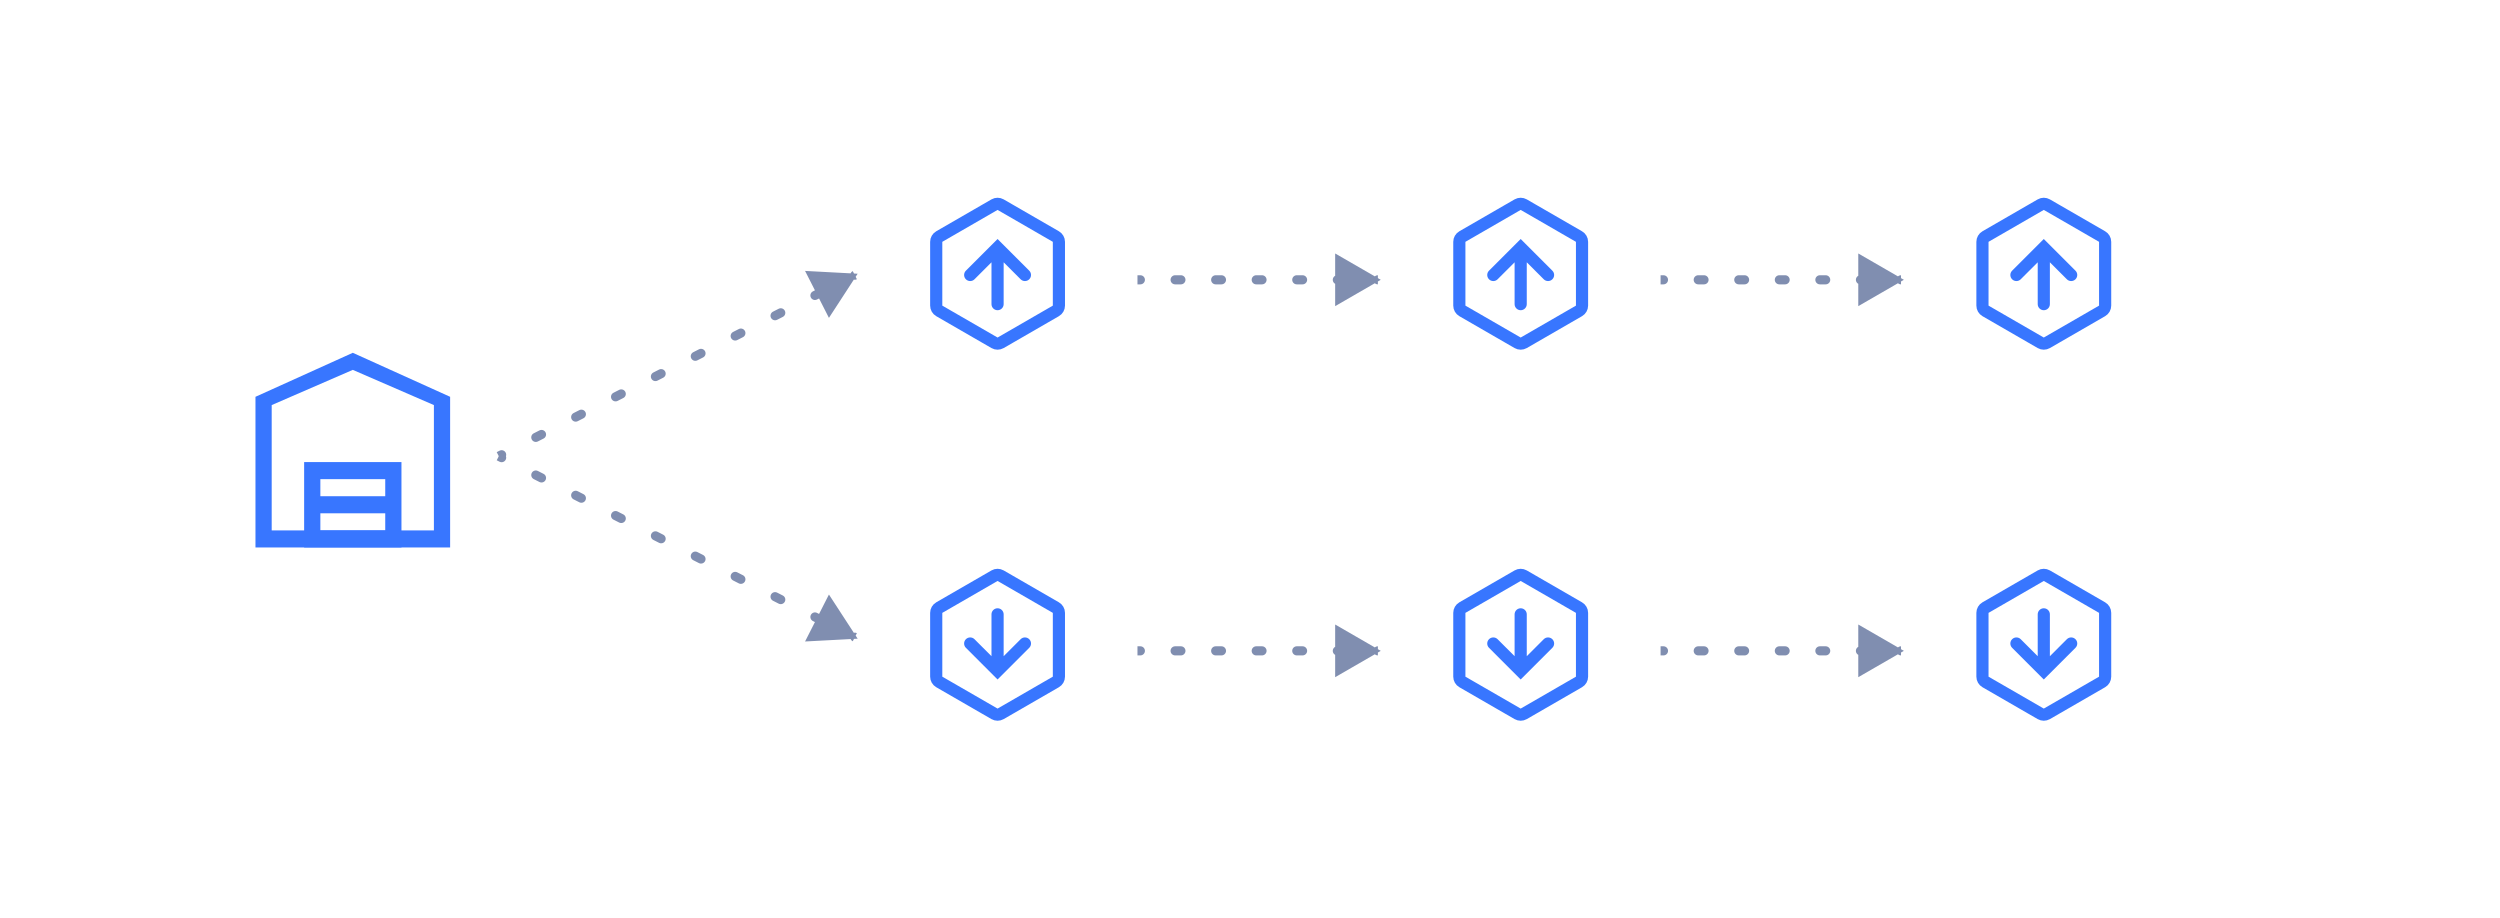 <svg width="411" height="151" viewBox="0 0 411 151" fill="none" xmlns="http://www.w3.org/2000/svg">
<path d="M141 105L136.277 97.741L132.352 105.46L141 105ZM82.128 75.907C82.498 76.094 82.949 75.947 83.137 75.578C83.325 75.209 83.177 74.757 82.808 74.57L82.128 75.907ZM88.427 77.427C88.058 77.239 87.606 77.386 87.419 77.755C87.231 78.124 87.378 78.576 87.747 78.764L88.427 77.427ZM88.684 79.24C89.053 79.428 89.505 79.281 89.692 78.911C89.88 78.542 89.733 78.091 89.364 77.903L88.684 79.24ZM94.983 80.76C94.614 80.572 94.162 80.719 93.974 81.089C93.787 81.458 93.934 81.909 94.303 82.097L94.983 80.76ZM95.239 82.573C95.609 82.761 96.06 82.614 96.248 82.245C96.436 81.876 96.288 81.424 95.919 81.236L95.239 82.573ZM101.538 84.093C101.169 83.906 100.718 84.053 100.53 84.422C100.342 84.791 100.489 85.243 100.858 85.43L101.538 84.093ZM101.795 85.907C102.164 86.094 102.616 85.947 102.803 85.578C102.991 85.209 102.844 84.757 102.475 84.57L101.795 85.907ZM108.094 87.427C107.725 87.239 107.273 87.386 107.085 87.755C106.898 88.124 107.045 88.576 107.414 88.764L108.094 87.427ZM108.351 89.24C108.72 89.428 109.171 89.281 109.359 88.911C109.547 88.542 109.4 88.091 109.03 87.903L108.351 89.24ZM114.649 90.76C114.28 90.572 113.829 90.719 113.641 91.089C113.453 91.458 113.6 91.909 113.97 92.097L114.649 90.76ZM114.906 92.573C115.275 92.761 115.727 92.614 115.915 92.245C116.102 91.876 115.955 91.424 115.586 91.236L114.906 92.573ZM121.205 94.093C120.836 93.906 120.384 94.053 120.197 94.422C120.009 94.791 120.156 95.243 120.525 95.43L121.205 94.093ZM121.462 95.907C121.831 96.094 122.282 95.947 122.47 95.578C122.658 95.209 122.511 94.757 122.142 94.57L121.462 95.907ZM127.761 97.427C127.391 97.239 126.94 97.386 126.752 97.755C126.564 98.124 126.711 98.576 127.081 98.764L127.761 97.427ZM128.017 99.24C128.386 99.428 128.838 99.281 129.026 98.911C129.213 98.542 129.066 98.091 128.697 97.903L128.017 99.24ZM134.316 100.76C133.947 100.572 133.495 100.719 133.308 101.089C133.12 101.458 133.267 101.909 133.636 102.097L134.316 100.76ZM134.573 102.573C134.942 102.761 135.393 102.614 135.581 102.245C135.769 101.875 135.622 101.424 135.253 101.236L134.573 102.573ZM140.872 104.093C140.502 103.906 140.051 104.053 139.863 104.422C139.675 104.791 139.823 105.243 140.192 105.43L140.872 104.093ZM81.66 75.668L82.128 75.907L82.808 74.57L82.34 74.332L81.66 75.668ZM87.747 78.764L88.684 79.24L89.364 77.903L88.427 77.427L87.747 78.764ZM94.303 82.097L95.239 82.573L95.919 81.236L94.983 80.76L94.303 82.097ZM100.858 85.43L101.795 85.907L102.475 84.57L101.538 84.093L100.858 85.43ZM107.414 88.764L108.351 89.24L109.03 87.903L108.094 87.427L107.414 88.764ZM113.97 92.097L114.906 92.573L115.586 91.236L114.649 90.76L113.97 92.097ZM120.525 95.43L121.462 95.907L122.142 94.57L121.205 94.093L120.525 95.43ZM127.081 98.764L128.017 99.24L128.697 97.903L127.761 97.427L127.081 98.764ZM133.636 102.097L134.573 102.573L135.253 101.236L134.316 100.76L133.636 102.097Z" fill="#808EB0"/>
<path d="M141 45L132.352 44.539L136.277 52.259L141 45ZM82.808 75.43C83.177 75.243 83.325 74.791 83.137 74.422C82.949 74.053 82.498 73.906 82.128 74.093L82.808 75.43ZM87.747 71.236C87.378 71.424 87.231 71.876 87.419 72.245C87.606 72.614 88.058 72.761 88.427 72.573L87.747 71.236ZM89.364 72.097C89.733 71.909 89.88 71.458 89.692 71.089C89.505 70.719 89.053 70.572 88.684 70.76L89.364 72.097ZM94.303 67.903C93.934 68.091 93.787 68.542 93.974 68.911C94.162 69.281 94.614 69.428 94.983 69.24L94.303 67.903ZM95.919 68.764C96.288 68.576 96.436 68.124 96.248 67.755C96.06 67.386 95.609 67.239 95.239 67.427L95.919 68.764ZM100.858 64.57C100.489 64.757 100.342 65.209 100.53 65.578C100.718 65.947 101.169 66.094 101.538 65.907L100.858 64.57ZM102.475 65.43C102.844 65.243 102.991 64.791 102.803 64.422C102.616 64.053 102.164 63.906 101.795 64.093L102.475 65.43ZM107.414 61.236C107.045 61.424 106.898 61.876 107.085 62.245C107.273 62.614 107.725 62.761 108.094 62.573L107.414 61.236ZM109.03 62.097C109.4 61.909 109.547 61.458 109.359 61.089C109.171 60.719 108.72 60.572 108.351 60.76L109.03 62.097ZM113.97 57.903C113.6 58.091 113.453 58.542 113.641 58.911C113.829 59.281 114.28 59.428 114.649 59.24L113.97 57.903ZM115.586 58.764C115.955 58.576 116.102 58.124 115.915 57.755C115.727 57.386 115.275 57.239 114.906 57.427L115.586 58.764ZM120.525 54.57C120.156 54.757 120.009 55.209 120.197 55.578C120.384 55.947 120.836 56.094 121.205 55.907L120.525 54.57ZM122.142 55.43C122.511 55.243 122.658 54.791 122.47 54.422C122.282 54.053 121.831 53.906 121.462 54.093L122.142 55.43ZM127.081 51.236C126.711 51.424 126.564 51.876 126.752 52.245C126.94 52.614 127.391 52.761 127.761 52.573L127.081 51.236ZM128.697 52.097C129.066 51.909 129.213 51.458 129.026 51.089C128.838 50.719 128.386 50.572 128.017 50.76L128.697 52.097ZM133.636 47.903C133.267 48.091 133.12 48.542 133.308 48.911C133.495 49.281 133.947 49.428 134.316 49.24L133.636 47.903ZM135.253 48.764C135.622 48.576 135.769 48.124 135.581 47.755C135.393 47.386 134.942 47.239 134.573 47.427L135.253 48.764ZM140.192 44.57C139.823 44.757 139.675 45.209 139.863 45.578C140.051 45.947 140.502 46.094 140.872 45.907L140.192 44.57ZM82.34 75.668L82.808 75.43L82.128 74.093L81.66 74.332L82.34 75.668ZM88.427 72.573L89.364 72.097L88.684 70.76L87.747 71.236L88.427 72.573ZM94.983 69.24L95.919 68.764L95.239 67.427L94.303 67.903L94.983 69.24ZM101.538 65.907L102.475 65.43L101.795 64.093L100.858 64.57L101.538 65.907ZM108.094 62.573L109.03 62.097L108.351 60.76L107.414 61.236L108.094 62.573ZM114.649 59.24L115.586 58.764L114.906 57.427L113.97 57.903L114.649 59.24ZM121.205 55.907L122.142 55.43L121.462 54.093L120.525 54.57L121.205 55.907ZM127.761 52.573L128.697 52.097L128.017 50.76L127.081 51.236L127.761 52.573ZM134.316 49.24L135.253 48.764L134.573 47.427L133.636 47.903L134.316 49.24Z" fill="#808EB0"/>
<path d="M227 46L219.5 41.67V50.33L227 46ZM187.476 46.75C187.89 46.75 188.226 46.414 188.226 46C188.226 45.586 187.89 45.25 187.476 45.25V46.75ZM193.19 45.25C192.776 45.25 192.44 45.586 192.44 46C192.44 46.414 192.776 46.75 193.19 46.75V45.25ZM194.143 46.75C194.557 46.75 194.893 46.414 194.893 46C194.893 45.586 194.557 45.25 194.143 45.25V46.75ZM199.857 45.25C199.443 45.25 199.107 45.586 199.107 46C199.107 46.414 199.443 46.75 199.857 46.75V45.25ZM200.81 46.75C201.224 46.75 201.56 46.414 201.56 46C201.56 45.586 201.224 45.25 200.81 45.25V46.75ZM206.524 45.25C206.11 45.25 205.774 45.586 205.774 46C205.774 46.414 206.11 46.75 206.524 46.75V45.25ZM207.476 46.75C207.89 46.75 208.226 46.414 208.226 46C208.226 45.586 207.89 45.25 207.476 45.25V46.75ZM213.19 45.25C212.776 45.25 212.44 45.586 212.44 46C212.44 46.414 212.776 46.75 213.19 46.75V45.25ZM214.143 46.75C214.557 46.75 214.893 46.414 214.893 46C214.893 45.586 214.557 45.25 214.143 45.25V46.75ZM219.857 45.25C219.443 45.25 219.107 45.586 219.107 46C219.107 46.414 219.443 46.75 219.857 46.75V45.25ZM220.81 46.75C221.224 46.75 221.56 46.414 221.56 46C221.56 45.586 221.224 45.25 220.81 45.25V46.75ZM226.524 45.25C226.11 45.25 225.774 45.586 225.774 46C225.774 46.414 226.11 46.75 226.524 46.75V45.25ZM187 46.75H187.476V45.25H187V46.75ZM193.19 46.75H194.143V45.25H193.19V46.75ZM199.857 46.75H200.81V45.25H199.857V46.75ZM206.524 46.75H207.476V45.25H206.524V46.75ZM213.19 46.75H214.143V45.25H213.19V46.75ZM219.857 46.75H220.81V45.25H219.857V46.75Z" fill="#808EB0"/>
<path d="M227 107L219.5 102.67V111.33L227 107ZM187.476 107.75C187.89 107.75 188.226 107.414 188.226 107C188.226 106.586 187.89 106.25 187.476 106.25V107.75ZM193.19 106.25C192.776 106.25 192.44 106.586 192.44 107C192.44 107.414 192.776 107.75 193.19 107.75V106.25ZM194.143 107.75C194.557 107.75 194.893 107.414 194.893 107C194.893 106.586 194.557 106.25 194.143 106.25V107.75ZM199.857 106.25C199.443 106.25 199.107 106.586 199.107 107C199.107 107.414 199.443 107.75 199.857 107.75V106.25ZM200.81 107.75C201.224 107.75 201.56 107.414 201.56 107C201.56 106.586 201.224 106.25 200.81 106.25V107.75ZM206.524 106.25C206.11 106.25 205.774 106.586 205.774 107C205.774 107.414 206.11 107.75 206.524 107.75V106.25ZM207.476 107.75C207.89 107.75 208.226 107.414 208.226 107C208.226 106.586 207.89 106.25 207.476 106.25V107.75ZM213.19 106.25C212.776 106.25 212.44 106.586 212.44 107C212.44 107.414 212.776 107.75 213.19 107.75V106.25ZM214.143 107.75C214.557 107.75 214.893 107.414 214.893 107C214.893 106.586 214.557 106.25 214.143 106.25V107.75ZM219.857 106.25C219.443 106.25 219.107 106.586 219.107 107C219.107 107.414 219.443 107.75 219.857 107.75V106.25ZM220.81 107.75C221.224 107.75 221.56 107.414 221.56 107C221.56 106.586 221.224 106.25 220.81 106.25V107.75ZM226.524 106.25C226.11 106.25 225.774 106.586 225.774 107C225.774 107.414 226.11 107.75 226.524 107.75V106.25ZM187 107.75H187.476V106.25H187V107.75ZM193.19 107.75H194.143V106.25H193.19V107.75ZM199.857 107.75H200.81V106.25H199.857V107.75ZM206.524 107.75H207.476V106.25H206.524V107.75ZM213.19 107.75H214.143V106.25H213.19V107.75ZM219.857 107.75H220.81V106.25H219.857V107.75Z" fill="#808EB0"/>
<path d="M313 46L305.5 41.67V50.33L313 46ZM273.476 46.75C273.89 46.75 274.226 46.414 274.226 46C274.226 45.586 273.89 45.25 273.476 45.25V46.75ZM279.19 45.25C278.776 45.25 278.44 45.586 278.44 46C278.44 46.414 278.776 46.75 279.19 46.75V45.25ZM280.143 46.75C280.557 46.75 280.893 46.414 280.893 46C280.893 45.586 280.557 45.25 280.143 45.25V46.75ZM285.857 45.25C285.443 45.25 285.107 45.586 285.107 46C285.107 46.414 285.443 46.75 285.857 46.75V45.25ZM286.81 46.75C287.224 46.75 287.56 46.414 287.56 46C287.56 45.586 287.224 45.25 286.81 45.25V46.75ZM292.524 45.25C292.11 45.25 291.774 45.586 291.774 46C291.774 46.414 292.11 46.75 292.524 46.75V45.25ZM293.476 46.75C293.89 46.75 294.226 46.414 294.226 46C294.226 45.586 293.89 45.25 293.476 45.25V46.75ZM299.19 45.25C298.776 45.25 298.44 45.586 298.44 46C298.44 46.414 298.776 46.75 299.19 46.75V45.25ZM300.143 46.75C300.557 46.75 300.893 46.414 300.893 46C300.893 45.586 300.557 45.25 300.143 45.25V46.75ZM305.857 45.25C305.443 45.25 305.107 45.586 305.107 46C305.107 46.414 305.443 46.75 305.857 46.75V45.25ZM306.81 46.75C307.224 46.75 307.56 46.414 307.56 46C307.56 45.586 307.224 45.25 306.81 45.25V46.75ZM312.524 45.25C312.11 45.25 311.774 45.586 311.774 46C311.774 46.414 312.11 46.75 312.524 46.75V45.25ZM273 46.75H273.476V45.25H273V46.75ZM279.19 46.75H280.143V45.25H279.19V46.75ZM285.857 46.75H286.81V45.25H285.857V46.75ZM292.524 46.75H293.476V45.25H292.524V46.75ZM299.19 46.75H300.143V45.25H299.19V46.75ZM305.857 46.75H306.81V45.25H305.857V46.75Z" fill="#808EB0"/>
<path d="M313 107L305.5 102.67V111.33L313 107ZM273.476 107.75C273.89 107.75 274.226 107.414 274.226 107C274.226 106.586 273.89 106.25 273.476 106.25V107.75ZM279.19 106.25C278.776 106.25 278.44 106.586 278.44 107C278.44 107.414 278.776 107.75 279.19 107.75V106.25ZM280.143 107.75C280.557 107.75 280.893 107.414 280.893 107C280.893 106.586 280.557 106.25 280.143 106.25V107.75ZM285.857 106.25C285.443 106.25 285.107 106.586 285.107 107C285.107 107.414 285.443 107.75 285.857 107.75V106.25ZM286.81 107.75C287.224 107.75 287.56 107.414 287.56 107C287.56 106.586 287.224 106.25 286.81 106.25V107.75ZM292.524 106.25C292.11 106.25 291.774 106.586 291.774 107C291.774 107.414 292.11 107.75 292.524 107.75V106.25ZM293.476 107.75C293.89 107.75 294.226 107.414 294.226 107C294.226 106.586 293.89 106.25 293.476 106.25V107.75ZM299.19 106.25C298.776 106.25 298.44 106.586 298.44 107C298.44 107.414 298.776 107.75 299.19 107.75V106.25ZM300.143 107.75C300.557 107.75 300.893 107.414 300.893 107C300.893 106.586 300.557 106.25 300.143 106.25V107.75ZM305.857 106.25C305.443 106.25 305.107 106.586 305.107 107C305.107 107.414 305.443 107.75 305.857 107.75V106.25ZM306.81 107.75C307.224 107.75 307.56 107.414 307.56 107C307.56 106.586 307.224 106.25 306.81 106.25V107.75ZM312.524 106.25C312.11 106.25 311.774 106.586 311.774 107C311.774 107.414 312.11 107.75 312.524 107.75V106.25ZM273 107.75H273.476V106.25H273V107.75ZM279.19 107.75H280.143V106.25H279.19V107.75ZM285.857 107.75H286.81V106.25H285.857V107.75ZM292.524 107.75H293.476V106.25H292.524V107.75ZM299.19 107.75H300.143V106.25H299.19V107.75ZM305.857 107.75H306.81V106.25H305.857V107.75Z" fill="#808EB0"/>
<path fill-rule="evenodd" clip-rule="evenodd" d="M74 90H42V65.235L58 58L74 65.235V90ZM71.333 87.193H44.667V66.595L58 60.807L71.333 66.595V87.193Z" fill="#3876FF"/>
<path fill-rule="evenodd" clip-rule="evenodd" d="M50 75.965H66V90H50V75.965ZM52.667 84.386H63.334V87.193H52.667V84.386ZM63.334 78.772H52.667V81.579H63.334V78.772Z" fill="#3876FF"/>
<path d="M164.5 33.643L173.585 38.889C173.894 39.067 174.085 39.397 174.085 39.755V50.245C174.085 50.603 173.894 50.933 173.585 51.111L164.5 56.357C164.191 56.535 163.809 56.535 163.5 56.357L154.415 51.111C154.105 50.933 153.915 50.603 153.915 50.245V39.755C153.915 39.397 154.105 39.067 154.415 38.889L163.5 33.643C163.809 33.465 164.191 33.465 164.5 33.643Z" stroke="#3876FF" stroke-width="2"/>
<path d="M168.854 44.854L164 40L159.146 44.854C158.951 45.049 158.951 45.365 159.146 45.561C159.342 45.756 159.658 45.756 159.854 45.561L163.5 41.914L163.5 50C163.5 50.276 163.724 50.5 164 50.5C164.276 50.5 164.5 50.276 164.5 50V41.914L168.146 45.561C168.342 45.756 168.658 45.756 168.854 45.561C169.049 45.365 169.049 45.049 168.854 44.854Z" fill="#3876FF"/>
<path d="M164 40L164.354 39.646L164 39.293L163.646 39.646L164 40ZM168.854 44.854L169.207 44.5L168.854 44.854ZM159.146 44.854L159.5 45.207L159.5 45.207L159.146 44.854ZM159.146 45.561L159.5 45.207L159.5 45.207L159.146 45.561ZM159.854 45.561L159.5 45.207H159.5L159.854 45.561ZM163.5 41.914H164V40.707L163.146 41.561L163.5 41.914ZM163.5 50H163H163.5ZM164.5 41.914L164.854 41.561L164 40.707V41.914H164.5ZM168.146 45.561L167.793 45.914L167.793 45.914L168.146 45.561ZM168.854 45.561L169.207 45.914L169.207 45.914L168.854 45.561ZM163.646 40.354L168.5 45.207L169.207 44.5L164.354 39.646L163.646 40.354ZM159.5 45.207L164.354 40.354L163.646 39.646L158.793 44.5L159.5 45.207ZM159.5 45.207V45.207L158.793 44.5C158.402 44.891 158.402 45.524 158.793 45.914L159.5 45.207ZM159.5 45.207H159.5L158.793 45.914C159.183 46.305 159.817 46.305 160.207 45.914L159.5 45.207ZM163.146 41.561L159.5 45.207L160.207 45.914L163.854 42.268L163.146 41.561ZM163 41.914L163 50H164L164 41.914H163ZM163 50C163 50.552 163.448 51 164 51V50H164H163ZM164 51C164.552 51 165 50.552 165 50H164H164V51ZM165 50V41.914H164V50H165ZM168.5 45.207L164.854 41.561L164.146 42.268L167.793 45.914L168.5 45.207ZM168.5 45.207H168.5L167.793 45.914C168.183 46.305 168.817 46.305 169.207 45.914L168.5 45.207ZM168.5 45.207L169.207 45.914C169.598 45.524 169.598 44.891 169.207 44.5L168.5 45.207Z" fill="#3876FF"/>
<path d="M164.5 117.357L173.585 112.111C173.894 111.933 174.085 111.603 174.085 111.245V100.755C174.085 100.397 173.894 100.067 173.585 99.889L164.5 94.643C164.191 94.465 163.809 94.465 163.5 94.643L154.415 99.889C154.105 100.067 153.915 100.397 153.915 100.755V111.245C153.915 111.603 154.105 111.933 154.415 112.111L163.5 117.357C163.809 117.535 164.191 117.535 164.5 117.357Z" stroke="#3876FF" stroke-width="2"/>
<path d="M168.854 106.146L164 111L159.146 106.146C158.951 105.951 158.951 105.635 159.146 105.439C159.342 105.244 159.658 105.244 159.854 105.439L163.5 109.086L163.5 101C163.5 100.724 163.724 100.5 164 100.5C164.276 100.5 164.5 100.724 164.5 101V109.086L168.146 105.439C168.342 105.244 168.658 105.244 168.854 105.439C169.049 105.635 169.049 105.951 168.854 106.146Z" fill="#3876FF"/>
<path d="M164 111L164.354 111.354L164 111.707L163.646 111.354L164 111ZM168.854 106.146L169.207 106.5L168.854 106.146ZM159.146 106.146L159.5 105.793L159.5 105.793L159.146 106.146ZM159.146 105.439L159.5 105.793L159.5 105.793L159.146 105.439ZM159.854 105.439L159.5 105.793H159.5L159.854 105.439ZM163.5 109.086H164V110.293L163.146 109.439L163.5 109.086ZM163.5 101H163H163.5ZM164.5 109.086L164.854 109.439L164 110.293V109.086H164.5ZM168.146 105.439L167.793 105.086L167.793 105.086L168.146 105.439ZM168.854 105.439L169.207 105.086L169.207 105.086L168.854 105.439ZM163.646 110.646L168.5 105.793L169.207 106.5L164.354 111.354L163.646 110.646ZM159.5 105.793L164.354 110.646L163.646 111.354L158.793 106.5L159.5 105.793ZM159.5 105.793V105.793L158.793 106.5C158.402 106.109 158.402 105.476 158.793 105.086L159.5 105.793ZM159.5 105.793H159.5L158.793 105.086C159.183 104.695 159.817 104.695 160.207 105.086L159.5 105.793ZM163.146 109.439L159.5 105.793L160.207 105.086L163.854 108.732L163.146 109.439ZM163 109.086L163 101H164L164 109.086H163ZM163 101C163 100.448 163.448 100 164 100V101H164H163ZM164 100C164.552 100 165 100.448 165 101H164H164V100ZM165 101V109.086H164V101H165ZM168.5 105.793L164.854 109.439L164.146 108.732L167.793 105.086L168.5 105.793ZM168.5 105.793H168.5L167.793 105.086C168.183 104.695 168.817 104.695 169.207 105.086L168.5 105.793ZM168.5 105.793L169.207 105.086C169.598 105.476 169.598 106.109 169.207 106.5L168.5 105.793Z" fill="#3876FF"/>
<path d="M250.5 33.643L259.585 38.889C259.894 39.067 260.085 39.397 260.085 39.755V50.245C260.085 50.603 259.894 50.933 259.585 51.111L250.5 56.357C250.191 56.535 249.809 56.535 249.5 56.357L240.415 51.111C240.105 50.933 239.915 50.603 239.915 50.245V39.755C239.915 39.397 240.105 39.067 240.415 38.889L249.5 33.643C249.809 33.465 250.191 33.465 250.5 33.643Z" stroke="#3876FF" stroke-width="2"/>
<path d="M254.854 44.854L250 40L245.146 44.854C244.951 45.049 244.951 45.365 245.146 45.561C245.342 45.756 245.658 45.756 245.854 45.561L249.5 41.914L249.5 50C249.5 50.276 249.724 50.5 250 50.5C250.276 50.5 250.5 50.276 250.5 50V41.914L254.146 45.561C254.342 45.756 254.658 45.756 254.854 45.561C255.049 45.365 255.049 45.049 254.854 44.854Z" fill="#3876FF"/>
<path d="M250 40L250.354 39.646L250 39.293L249.646 39.646L250 40ZM254.854 44.854L255.207 44.5L254.854 44.854ZM245.146 44.854L245.5 45.207L245.5 45.207L245.146 44.854ZM245.146 45.561L245.5 45.207L245.5 45.207L245.146 45.561ZM245.854 45.561L245.5 45.207H245.5L245.854 45.561ZM249.5 41.914H250V40.707L249.146 41.561L249.5 41.914ZM249.5 50H249H249.5ZM250.5 41.914L250.854 41.561L250 40.707V41.914H250.5ZM254.146 45.561L253.793 45.914L253.793 45.914L254.146 45.561ZM254.854 45.561L255.207 45.914L255.207 45.914L254.854 45.561ZM249.646 40.354L254.5 45.207L255.207 44.5L250.354 39.646L249.646 40.354ZM245.5 45.207L250.354 40.354L249.646 39.646L244.793 44.5L245.5 45.207ZM245.5 45.207V45.207L244.793 44.5C244.402 44.891 244.402 45.524 244.793 45.914L245.5 45.207ZM245.5 45.207H245.5L244.793 45.914C245.183 46.305 245.817 46.305 246.207 45.914L245.5 45.207ZM249.146 41.561L245.5 45.207L246.207 45.914L249.854 42.268L249.146 41.561ZM249 41.914L249 50H250L250 41.914H249ZM249 50C249 50.552 249.448 51 250 51V50H250H249ZM250 51C250.552 51 251 50.552 251 50H250H250V51ZM251 50V41.914H250V50H251ZM254.5 45.207L250.854 41.561L250.146 42.268L253.793 45.914L254.5 45.207ZM254.5 45.207H254.5L253.793 45.914C254.183 46.305 254.817 46.305 255.207 45.914L254.5 45.207ZM254.5 45.207L255.207 45.914C255.598 45.524 255.598 44.891 255.207 44.5L254.5 45.207Z" fill="#3876FF"/>
<path d="M250.5 117.357L259.585 112.111C259.894 111.933 260.085 111.603 260.085 111.245V100.755C260.085 100.397 259.894 100.067 259.585 99.889L250.5 94.643C250.191 94.465 249.809 94.465 249.5 94.643L240.415 99.889C240.105 100.067 239.915 100.397 239.915 100.755V111.245C239.915 111.603 240.105 111.933 240.415 112.111L249.5 117.357C249.809 117.535 250.191 117.535 250.5 117.357Z" stroke="#3876FF" stroke-width="2"/>
<path d="M254.854 106.146L250 111L245.146 106.146C244.951 105.951 244.951 105.635 245.146 105.439C245.342 105.244 245.658 105.244 245.854 105.439L249.5 109.086L249.5 101C249.5 100.724 249.724 100.5 250 100.5C250.276 100.5 250.5 100.724 250.5 101V109.086L254.146 105.439C254.342 105.244 254.658 105.244 254.854 105.439C255.049 105.635 255.049 105.951 254.854 106.146Z" fill="#3876FF"/>
<path d="M250 111L250.354 111.354L250 111.707L249.646 111.354L250 111ZM254.854 106.146L255.207 106.5L254.854 106.146ZM245.146 106.146L245.5 105.793L245.5 105.793L245.146 106.146ZM245.146 105.439L245.5 105.793L245.5 105.793L245.146 105.439ZM245.854 105.439L245.5 105.793H245.5L245.854 105.439ZM249.5 109.086H250V110.293L249.146 109.439L249.5 109.086ZM249.5 101H249H249.5ZM250.5 109.086L250.854 109.439L250 110.293V109.086H250.5ZM254.146 105.439L253.793 105.086L253.793 105.086L254.146 105.439ZM254.854 105.439L255.207 105.086L255.207 105.086L254.854 105.439ZM249.646 110.646L254.5 105.793L255.207 106.5L250.354 111.354L249.646 110.646ZM245.5 105.793L250.354 110.646L249.646 111.354L244.793 106.5L245.5 105.793ZM245.5 105.793V105.793L244.793 106.5C244.402 106.109 244.402 105.476 244.793 105.086L245.5 105.793ZM245.5 105.793H245.5L244.793 105.086C245.183 104.695 245.817 104.695 246.207 105.086L245.5 105.793ZM249.146 109.439L245.5 105.793L246.207 105.086L249.854 108.732L249.146 109.439ZM249 109.086L249 101H250L250 109.086H249ZM249 101C249 100.448 249.448 100 250 100V101H250H249ZM250 100C250.552 100 251 100.448 251 101H250H250V100ZM251 101V109.086H250V101H251ZM254.5 105.793L250.854 109.439L250.146 108.732L253.793 105.086L254.5 105.793ZM254.5 105.793H254.5L253.793 105.086C254.183 104.695 254.817 104.695 255.207 105.086L254.5 105.793ZM254.5 105.793L255.207 105.086C255.598 105.476 255.598 106.109 255.207 106.5L254.5 105.793Z" fill="#3876FF"/>
<path d="M336.5 33.643L345.585 38.889C345.895 39.067 346.085 39.397 346.085 39.755V50.245C346.085 50.603 345.895 50.933 345.585 51.111L336.5 56.357C336.191 56.535 335.809 56.535 335.5 56.357L326.415 51.111C326.105 50.933 325.915 50.603 325.915 50.245V39.755C325.915 39.397 326.105 39.067 326.415 38.889L335.5 33.643C335.809 33.465 336.191 33.465 336.5 33.643Z" stroke="#3876FF" stroke-width="2"/>
<path d="M340.854 44.854L336 40L331.146 44.854C330.951 45.049 330.951 45.365 331.146 45.561C331.342 45.756 331.658 45.756 331.854 45.561L335.5 41.914L335.5 50C335.5 50.276 335.724 50.5 336 50.5C336.276 50.5 336.5 50.276 336.5 50V41.914L340.146 45.561C340.342 45.756 340.658 45.756 340.854 45.561C341.049 45.365 341.049 45.049 340.854 44.854Z" fill="#3876FF"/>
<path d="M336 40L336.354 39.646L336 39.293L335.646 39.646L336 40ZM340.854 44.854L341.207 44.5L340.854 44.854ZM331.146 44.854L331.5 45.207L331.5 45.207L331.146 44.854ZM331.146 45.561L331.5 45.207L331.5 45.207L331.146 45.561ZM331.854 45.561L331.5 45.207H331.5L331.854 45.561ZM335.5 41.914H336V40.707L335.146 41.561L335.5 41.914ZM335.5 50H335H335.5ZM336.5 41.914L336.854 41.561L336 40.707V41.914H336.5ZM340.146 45.561L339.793 45.914L339.793 45.914L340.146 45.561ZM340.854 45.561L341.207 45.914L341.207 45.914L340.854 45.561ZM335.646 40.354L340.5 45.207L341.207 44.5L336.354 39.646L335.646 40.354ZM331.5 45.207L336.354 40.354L335.646 39.646L330.793 44.5L331.5 45.207ZM331.5 45.207V45.207L330.793 44.5C330.402 44.891 330.402 45.524 330.793 45.914L331.5 45.207ZM331.5 45.207H331.5L330.793 45.914C331.183 46.305 331.817 46.305 332.207 45.914L331.5 45.207ZM335.146 41.561L331.5 45.207L332.207 45.914L335.854 42.268L335.146 41.561ZM335 41.914L335 50H336L336 41.914H335ZM335 50C335 50.552 335.448 51 336 51V50H336H335ZM336 51C336.552 51 337 50.552 337 50H336H336V51ZM337 50V41.914H336V50H337ZM340.5 45.207L336.854 41.561L336.146 42.268L339.793 45.914L340.5 45.207ZM340.5 45.207H340.5L339.793 45.914C340.183 46.305 340.817 46.305 341.207 45.914L340.5 45.207ZM340.5 45.207L341.207 45.914C341.598 45.524 341.598 44.891 341.207 44.5L340.5 45.207Z" fill="#3876FF"/>
<path d="M336.5 117.357L345.585 112.111C345.895 111.933 346.085 111.603 346.085 111.245V100.755C346.085 100.397 345.895 100.067 345.585 99.889L336.5 94.643C336.191 94.465 335.809 94.465 335.5 94.643L326.415 99.889C326.105 100.067 325.915 100.397 325.915 100.755V111.245C325.915 111.603 326.105 111.933 326.415 112.111L335.5 117.357C335.809 117.535 336.191 117.535 336.5 117.357Z" stroke="#3876FF" stroke-width="2"/>
<path d="M340.854 106.146L336 111L331.146 106.146C330.951 105.951 330.951 105.635 331.146 105.439C331.342 105.244 331.658 105.244 331.854 105.439L335.5 109.086L335.5 101C335.5 100.724 335.724 100.5 336 100.5C336.276 100.5 336.5 100.724 336.5 101V109.086L340.146 105.439C340.342 105.244 340.658 105.244 340.854 105.439C341.049 105.635 341.049 105.951 340.854 106.146Z" fill="#3876FF"/>
<path d="M336 111L336.354 111.354L336 111.707L335.646 111.354L336 111ZM340.854 106.146L341.207 106.5L340.854 106.146ZM331.146 106.146L331.5 105.793L331.5 105.793L331.146 106.146ZM331.146 105.439L331.5 105.793L331.5 105.793L331.146 105.439ZM331.854 105.439L331.5 105.793H331.5L331.854 105.439ZM335.5 109.086H336V110.293L335.146 109.439L335.5 109.086ZM335.5 101H335H335.5ZM336.5 109.086L336.854 109.439L336 110.293V109.086H336.5ZM340.146 105.439L339.793 105.086L339.793 105.086L340.146 105.439ZM340.854 105.439L341.207 105.086L341.207 105.086L340.854 105.439ZM335.646 110.646L340.5 105.793L341.207 106.5L336.354 111.354L335.646 110.646ZM331.5 105.793L336.354 110.646L335.646 111.354L330.793 106.5L331.5 105.793ZM331.5 105.793V105.793L330.793 106.5C330.402 106.109 330.402 105.476 330.793 105.086L331.5 105.793ZM331.5 105.793H331.5L330.793 105.086C331.183 104.695 331.817 104.695 332.207 105.086L331.5 105.793ZM335.146 109.439L331.5 105.793L332.207 105.086L335.854 108.732L335.146 109.439ZM335 109.086L335 101H336L336 109.086H335ZM335 101C335 100.448 335.448 100 336 100V101H336H335ZM336 100C336.552 100 337 100.448 337 101H336H336V100ZM337 101V109.086H336V101H337ZM340.5 105.793L336.854 109.439L336.146 108.732L339.793 105.086L340.5 105.793ZM340.5 105.793H340.5L339.793 105.086C340.183 104.695 340.817 104.695 341.207 105.086L340.5 105.793ZM340.5 105.793L341.207 105.086C341.598 105.476 341.598 106.109 341.207 106.5L340.5 105.793Z" fill="#3876FF"/>
</svg>
